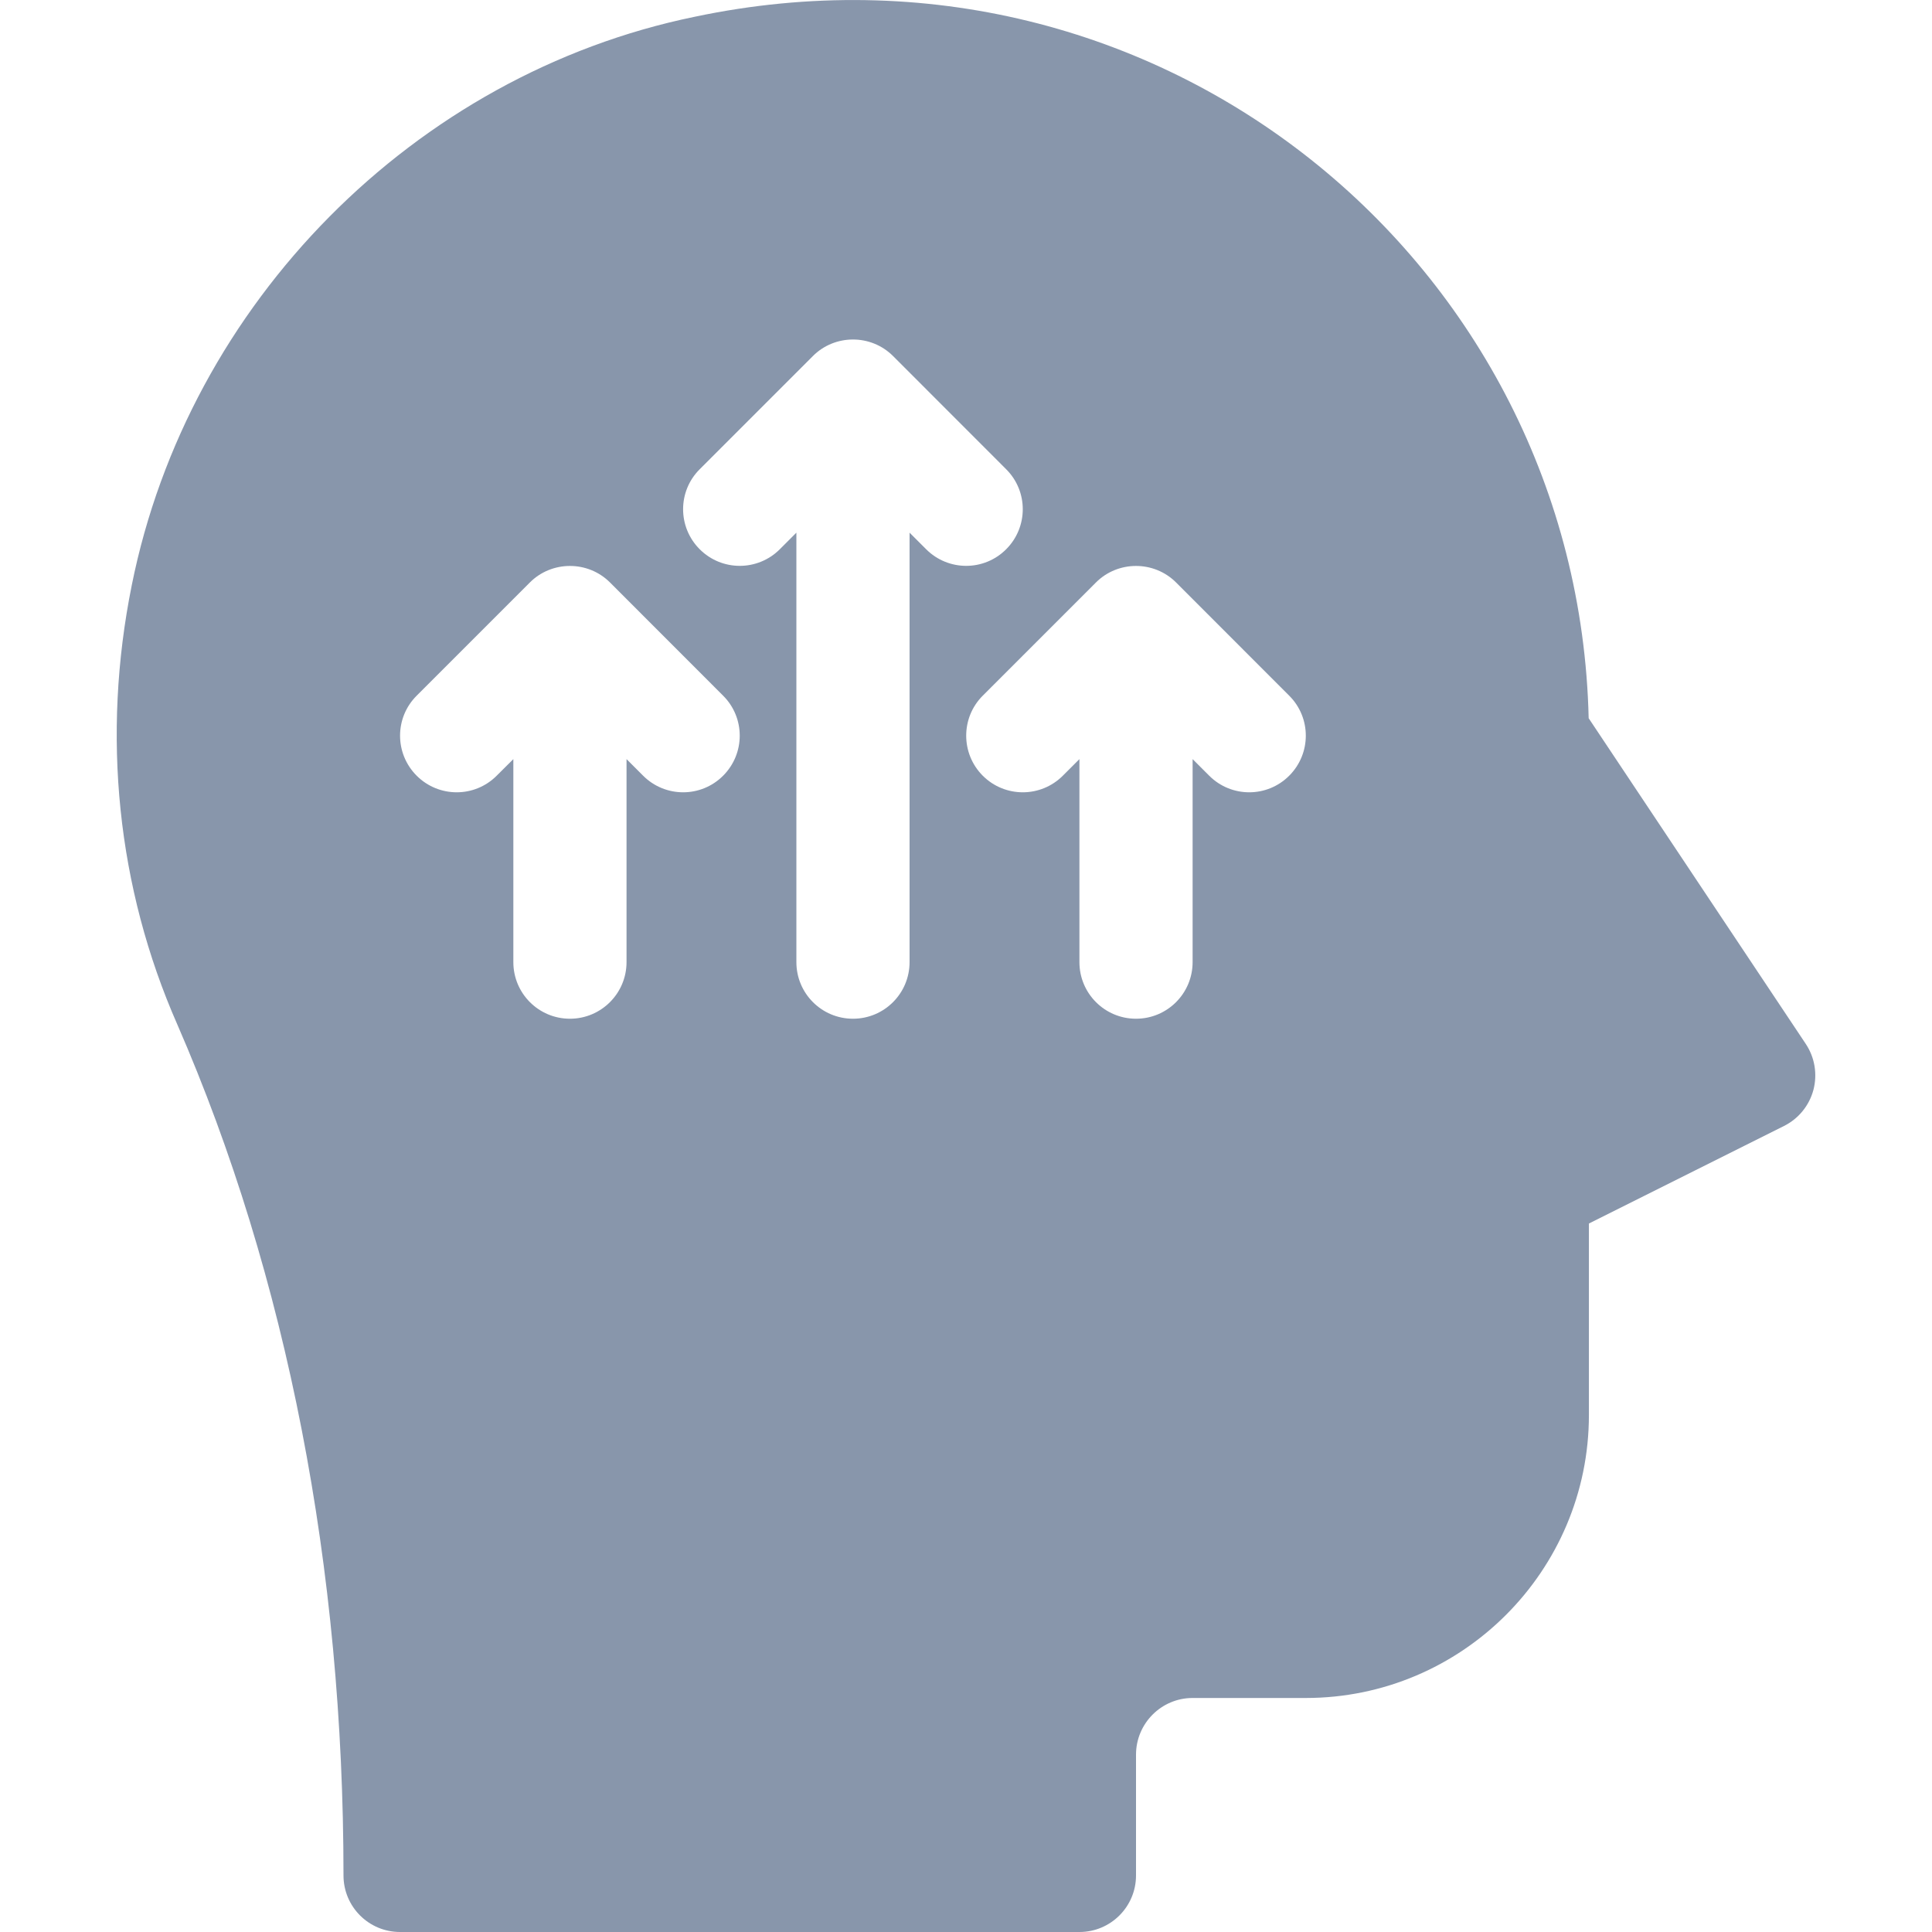 <svg width="24" height="24" viewBox="0 0 24 24" fill="none" xmlns="http://www.w3.org/2000/svg">
<g clip-path="url(#clip0_8625_65421)">
<path d="M1.637 7.269C1.26 9.139 1.455 11.026 2.202 12.725C3.572 15.87 4.267 19.489 4.267 23.297C4.267 23.686 4.581 24 4.97 24H13.409C13.797 24 14.112 23.686 14.112 23.297V21.797C14.112 21.409 14.427 21.093 14.815 21.093H16.221C18.16 21.093 19.738 19.516 19.738 17.577V15.199L22.162 13.987C22.342 13.897 22.475 13.734 22.527 13.539C22.578 13.344 22.544 13.136 22.432 12.968L19.735 8.922C19.603 3.264 14.384 -1.009 8.626 0.209C5.15 0.925 2.341 3.762 1.637 7.269ZM14.61 7.236L16.015 8.642C16.29 8.916 16.29 9.361 16.015 9.636C15.741 9.911 15.296 9.911 15.021 9.636L14.815 9.43V11.952C14.815 12.34 14.501 12.655 14.112 12.655C13.723 12.655 13.409 12.34 13.409 11.952V9.43L13.203 9.636C12.928 9.911 12.483 9.911 12.208 9.636C11.934 9.361 11.934 8.916 12.208 8.642L13.614 7.236C13.885 6.964 14.334 6.96 14.61 7.236ZM8.692 5.829L10.098 4.423C10.369 4.151 10.818 4.147 11.094 4.423L12.499 5.829C12.774 6.103 12.774 6.548 12.499 6.823C12.225 7.098 11.78 7.098 11.505 6.823L11.299 6.617V11.952C11.299 12.34 10.985 12.655 10.596 12.655C10.207 12.655 9.893 12.34 9.893 11.952V6.617L9.687 6.823C9.412 7.098 8.967 7.098 8.692 6.823C8.417 6.548 8.417 6.103 8.692 5.829ZM5.176 8.642L6.582 7.236C6.853 6.964 7.302 6.96 7.578 7.236L8.983 8.642C9.258 8.916 9.258 9.361 8.983 9.636C8.709 9.911 8.264 9.911 7.989 9.636L7.783 9.43V11.952C7.783 12.34 7.468 12.655 7.08 12.655C6.691 12.655 6.377 12.34 6.377 11.952V9.43L6.17 9.636C5.896 9.911 5.451 9.911 5.176 9.636C4.901 9.361 4.901 8.916 5.176 8.642Z" fill="#8896AB"/>
</g>
<defs>
<clipPath id="clip0_8625_65421">
<rect width="24" height="24" fill="white"/>
</clipPath>
</defs>
</svg>
